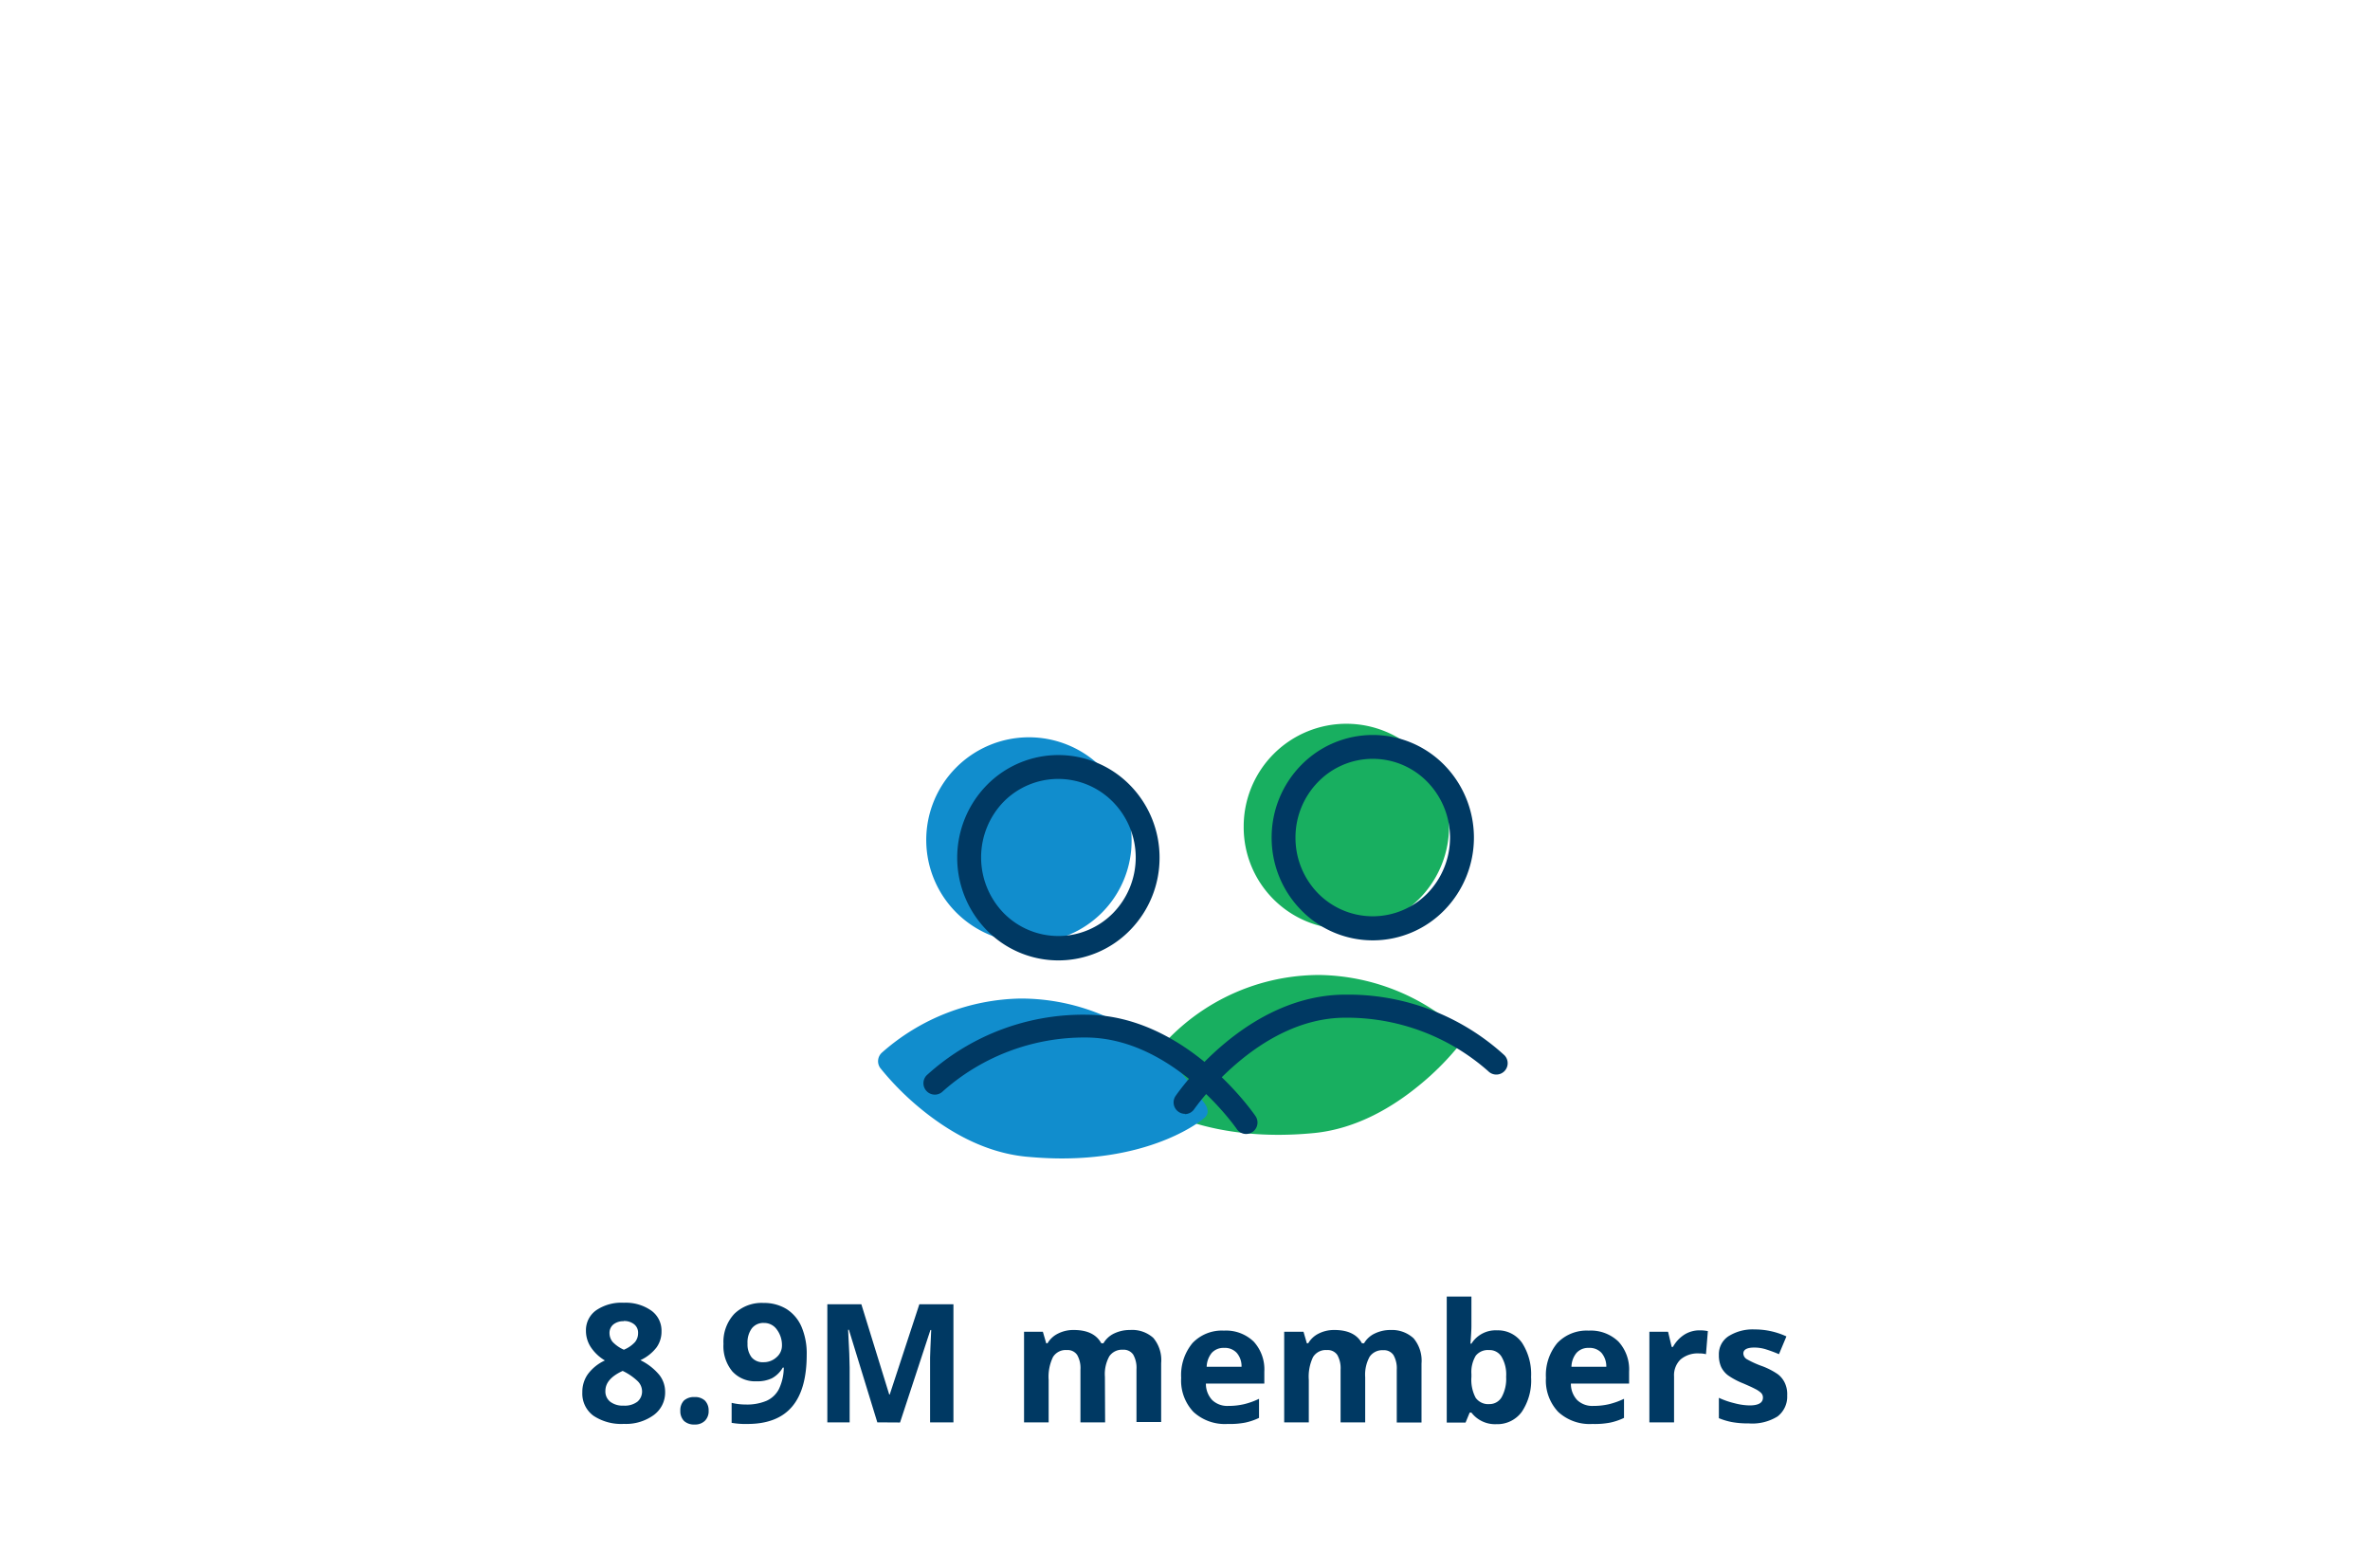 <svg id="Layer_1" data-name="Layer 1" xmlns="http://www.w3.org/2000/svg" viewBox="0 0 340 225"><defs><style>.cls-1{fill:#003963;}.cls-2{fill:#18af60;}.cls-3{fill:#118dcd;}</style></defs><title>8.9-million-members</title><path class="cls-1" d="M89.49,186.89A6.39,6.39,0,0,1,93.41,188a3.53,3.53,0,0,1,1.49,3,3.87,3.87,0,0,1-.72,2.31,6.18,6.18,0,0,1-2.31,1.82,8.18,8.18,0,0,1,2.72,2.12,3.93,3.93,0,0,1,.83,2.43A4,4,0,0,1,93.79,203a6.79,6.79,0,0,1-4.3,1.27,7.18,7.18,0,0,1-4.37-1.18,3.94,3.94,0,0,1-1.58-3.35,4.4,4.4,0,0,1,.77-2.57,6.3,6.3,0,0,1,2.47-2,6.19,6.19,0,0,1-2.08-2,4.27,4.27,0,0,1-.64-2.28,3.49,3.49,0,0,1,1.5-2.94A6.43,6.43,0,0,1,89.49,186.89Zm-2.64,12.65a1.87,1.87,0,0,0,.69,1.55,2.94,2.94,0,0,0,1.91.56,3,3,0,0,0,2-.57,1.91,1.91,0,0,0,.66-1.51,2.07,2.07,0,0,0-.66-1.46,8.32,8.32,0,0,0-2.12-1.44C87.67,197.43,86.85,198.38,86.85,199.54Zm2.62-10A2.26,2.26,0,0,0,88,190a1.56,1.56,0,0,0-.56,1.26,2,2,0,0,0,.44,1.24,5,5,0,0,0,1.62,1.13,4.44,4.44,0,0,0,1.59-1.09,2,2,0,0,0,.45-1.28A1.53,1.53,0,0,0,91,190,2.3,2.3,0,0,0,89.47,189.51Z"/><path class="cls-1" d="M97.6,202.39a2,2,0,0,1,.52-1.47,2.14,2.14,0,0,1,1.52-.5,2.06,2.06,0,0,1,1.49.51,2,2,0,0,1,.53,1.46,1.92,1.92,0,0,1-.54,1.44,2,2,0,0,1-1.48.53,2.11,2.11,0,0,1-1.51-.51A2,2,0,0,1,97.6,202.39Z"/><path class="cls-1" d="M115.73,194.34q0,5-2.11,7.47t-6.38,2.47a11.82,11.82,0,0,1-2.28-.16v-2.87a8.45,8.45,0,0,0,2,.24,7.18,7.18,0,0,0,3-.53,3.7,3.7,0,0,0,1.77-1.66,7.25,7.25,0,0,0,.71-3.11h-.14a4,4,0,0,1-1.55,1.53,4.82,4.82,0,0,1-2.2.44,4.44,4.44,0,0,1-3.49-1.42,5.67,5.67,0,0,1-1.27-3.94,5.88,5.88,0,0,1,1.54-4.3,5.6,5.6,0,0,1,4.21-1.58,6.15,6.15,0,0,1,3.29.87,5.64,5.64,0,0,1,2.16,2.56A9.73,9.73,0,0,1,115.73,194.34Zm-6.13-4.55a2.09,2.09,0,0,0-1.73.76,3.39,3.39,0,0,0-.63,2.2,3.06,3.06,0,0,0,.57,1.95,2.06,2.06,0,0,0,1.72.72,2.69,2.69,0,0,0,1.87-.71,2.19,2.19,0,0,0,.78-1.64,3.74,3.74,0,0,0-.73-2.33A2.21,2.21,0,0,0,109.6,189.79Z"/><path class="cls-1" d="M125.86,204.05l-4.08-13.29h-.11c.15,2.7.22,4.51.22,5.41v7.88h-3.2V187.11h4.88l4,12.95h.07l4.25-12.95h4.89v16.94h-3.35v-8c0-.38,0-.81,0-1.31s.07-1.8.16-3.94h-.11l-4.36,13.27Z"/><path class="cls-1" d="M158.54,204.05H155v-7.57a3.75,3.75,0,0,0-.47-2.1,1.63,1.63,0,0,0-1.47-.7,2.13,2.13,0,0,0-2,1,6.49,6.49,0,0,0-.62,3.28v6.09h-3.53v-13h2.7l.48,1.65h.19a3.57,3.57,0,0,1,1.51-1.39,4.83,4.83,0,0,1,2.26-.51c1.94,0,3.25.64,3.94,1.9h.31a3.53,3.53,0,0,1,1.53-1.4,5.17,5.17,0,0,1,2.29-.5,4.52,4.52,0,0,1,3.33,1.13,4.94,4.94,0,0,1,1.13,3.62v8.45h-3.54v-7.57a3.84,3.84,0,0,0-.47-2.1,1.66,1.66,0,0,0-1.48-.7,2.21,2.21,0,0,0-1.94.93,5.25,5.25,0,0,0-.64,2.94Z"/><path class="cls-1" d="M176.1,204.28a6.64,6.64,0,0,1-4.89-1.73,6.54,6.54,0,0,1-1.76-4.88,7.19,7.19,0,0,1,1.63-5,5.8,5.8,0,0,1,4.5-1.78,5.71,5.71,0,0,1,4.27,1.57,5.9,5.9,0,0,1,1.53,4.32v1.71H173a3.41,3.41,0,0,0,.89,2.35,3.13,3.13,0,0,0,2.34.85,9.79,9.79,0,0,0,2.21-.24,10.44,10.44,0,0,0,2.18-.78v2.74a8.73,8.73,0,0,1-2,.68A11.82,11.82,0,0,1,176.1,204.28Zm-.5-10.91a2.26,2.26,0,0,0-1.76.71,3.31,3.31,0,0,0-.73,2h5a2.91,2.91,0,0,0-.69-2A2.3,2.3,0,0,0,175.6,193.37Z"/><path class="cls-1" d="M195.85,204.05h-3.53v-7.57a3.84,3.84,0,0,0-.47-2.1,1.65,1.65,0,0,0-1.48-.7,2.14,2.14,0,0,0-2,1,6.51,6.51,0,0,0-.61,3.28v6.09h-3.53v-13H187l.48,1.65h.2a3.55,3.55,0,0,1,1.5-1.39,4.85,4.85,0,0,1,2.26-.51c1.94,0,3.25.64,3.94,1.9h.31a3.5,3.5,0,0,1,1.54-1.4,5.14,5.14,0,0,1,2.29-.5A4.55,4.55,0,0,1,202.8,192a5,5,0,0,1,1.13,3.62v8.45h-3.55v-7.57a3.84,3.84,0,0,0-.47-2.1,1.63,1.63,0,0,0-1.47-.7,2.21,2.21,0,0,0-1.95.93,5.34,5.34,0,0,0-.64,2.94Z"/><path class="cls-1" d="M214.76,190.85a4.2,4.2,0,0,1,3.59,1.79,8.27,8.27,0,0,1,1.3,4.91,8.07,8.07,0,0,1-1.34,5,4.34,4.34,0,0,1-3.64,1.76,4.27,4.27,0,0,1-3.58-1.66h-.25l-.59,1.43h-2.7V186h3.54v4.2c0,.53-.05,1.38-.14,2.56h.14A4.09,4.09,0,0,1,214.76,190.85Zm-1.14,2.83a2.22,2.22,0,0,0-1.91.81,4.56,4.56,0,0,0-.62,2.65v.39a5.52,5.52,0,0,0,.61,3,2.23,2.23,0,0,0,2,.9,2,2,0,0,0,1.73-1,5.43,5.43,0,0,0,.64-2.92,5,5,0,0,0-.65-2.86A2,2,0,0,0,213.62,193.68Z"/><path class="cls-1" d="M228.43,204.28a6.64,6.64,0,0,1-4.89-1.73,6.54,6.54,0,0,1-1.76-4.88,7.19,7.19,0,0,1,1.63-5,5.8,5.8,0,0,1,4.5-1.78,5.71,5.71,0,0,1,4.27,1.57,5.9,5.9,0,0,1,1.53,4.32v1.71h-8.35a3.41,3.41,0,0,0,.89,2.35,3.13,3.13,0,0,0,2.34.85,9.79,9.79,0,0,0,2.21-.24,10.64,10.64,0,0,0,2.18-.78v2.74a8.73,8.73,0,0,1-2,.68A11.82,11.82,0,0,1,228.43,204.28Zm-.5-10.91a2.25,2.25,0,0,0-1.76.71,3.25,3.25,0,0,0-.73,2h5a3,3,0,0,0-.69-2A2.3,2.3,0,0,0,227.93,193.37Z"/><path class="cls-1" d="M243.81,190.85a5.7,5.7,0,0,1,1.2.11l-.27,3.31a4,4,0,0,0-1-.11,3.8,3.8,0,0,0-2.64.86,3.14,3.14,0,0,0-.94,2.44v6.59h-3.54v-13h2.68l.52,2.18H240a4.93,4.93,0,0,1,1.63-1.76A4.07,4.07,0,0,1,243.81,190.85Z"/><path class="cls-1" d="M256.39,200.2a3.58,3.58,0,0,1-1.38,3,6.86,6.86,0,0,1-4.14,1,12.79,12.79,0,0,1-2.41-.19,9.7,9.7,0,0,1-1.87-.56v-2.92a11.78,11.78,0,0,0,2.22.77,9,9,0,0,0,2.17.32c1.29,0,1.93-.37,1.93-1.12a.92.92,0,0,0-.26-.67,3.46,3.46,0,0,0-.88-.59c-.41-.22-1-.48-1.67-.77a10.78,10.78,0,0,1-2.19-1.16,3.32,3.32,0,0,1-1-1.22,4.09,4.09,0,0,1-.32-1.7,3.08,3.08,0,0,1,1.34-2.67,6.49,6.49,0,0,1,3.79-1,10.81,10.81,0,0,1,4.56,1l-1.07,2.55c-.65-.28-1.26-.5-1.82-.68a5.63,5.63,0,0,0-1.73-.27c-1,0-1.56.28-1.56.85a1,1,0,0,0,.5.82,13.87,13.87,0,0,0,2.21,1,10.38,10.38,0,0,1,2.23,1.15,3.36,3.36,0,0,1,1,1.23A3.79,3.79,0,0,1,256.39,200.2Z"/><path class="cls-2" d="M163.13,157.14s0,0,0,0c.2.18,6.82,5.66,20.25,5.66,1.63,0,3.35-.08,5.18-.26,6.17-.62,11.35-3.82,15-6.81a39.53,39.53,0,0,0,5.86-5.88,1.63,1.63,0,0,0-.22-2.23,30.71,30.71,0,0,0-19.88-7.75A30.22,30.22,0,0,0,165,152.12l-2,2.7s-1.25,1.47.16,2.32m0,0c-.17-.14-.19-.15,0,0h0"/><path class="cls-3" d="M147.83,135.23a14.73,14.73,0,1,1,14.51-14.73,14.61,14.61,0,0,1-14.51,14.73"/><path class="cls-3" d="M172.59,160.53a0,0,0,0,0,0,0c-.21.18-6.83,5.66-20.26,5.66-1.62,0-3.35-.09-5.17-.26-6.18-.62-11.35-3.83-15-6.81a40.08,40.08,0,0,1-5.86-5.88,1.66,1.66,0,0,1,.23-2.24,30.77,30.77,0,0,1,19.87-7.75,30.25,30.25,0,0,1,24.33,12.24l2,2.69s1.26,1.47-.15,2.33m0,0c.16-.15.18-.15,0,0h0"/><path class="cls-1" d="M164.64,123.05h1.71a14.8,14.8,0,0,1-4.24,10.4,14.36,14.36,0,0,1-20.55,0,14.89,14.89,0,0,1,0-20.81,14.38,14.38,0,0,1,20.55,0,14.82,14.82,0,0,1,4.24,10.41h-3.42a11.39,11.39,0,0,0-3.26-8A11,11,0,0,0,144,115a11.47,11.47,0,0,0,0,16,11,11,0,0,0,15.67,0,11.41,11.41,0,0,0,3.26-8Z"/><path class="cls-1" d="M178.77,162.68a1.63,1.63,0,0,1-1.35-.72c-.09-.13-9.1-13.12-21.68-13.12a30.55,30.55,0,0,0-20.46,7.7,1.63,1.63,0,0,1-2.34-2.28,33.32,33.32,0,0,1,22.8-8.69c14.32,0,24,14,24.38,14.55a1.64,1.64,0,0,1-.43,2.27,1.67,1.67,0,0,1-.92.29"/><path class="cls-2" d="M192.93,133.29a14.73,14.73,0,1,0-14.51-14.73,14.61,14.61,0,0,0,14.51,14.73"/><path class="cls-1" d="M184.14,120.17h-1.71a14.8,14.8,0,0,0,4.24,10.4,14.34,14.34,0,0,0,20.54,0,14.89,14.89,0,0,0,0-20.81,14.37,14.37,0,0,0-20.54,0,14.8,14.8,0,0,0-4.24,10.41h3.42a11.38,11.38,0,0,1,3.25-8,10.93,10.93,0,0,1,15.67,0,11.47,11.47,0,0,1,0,16,11,11,0,0,1-15.67,0,11.4,11.4,0,0,1-3.25-8Z"/><path class="cls-1" d="M170,159.79a1.64,1.64,0,0,1-1.36-2.55c.41-.59,10.06-14.55,24.39-14.55a33.21,33.21,0,0,1,22.79,8.69,1.63,1.63,0,1,1-2.33,2.28A30.62,30.62,0,0,0,193,146c-12.58,0-21.59,13-21.68,13.12a1.64,1.64,0,0,1-1.35.71"/></svg>